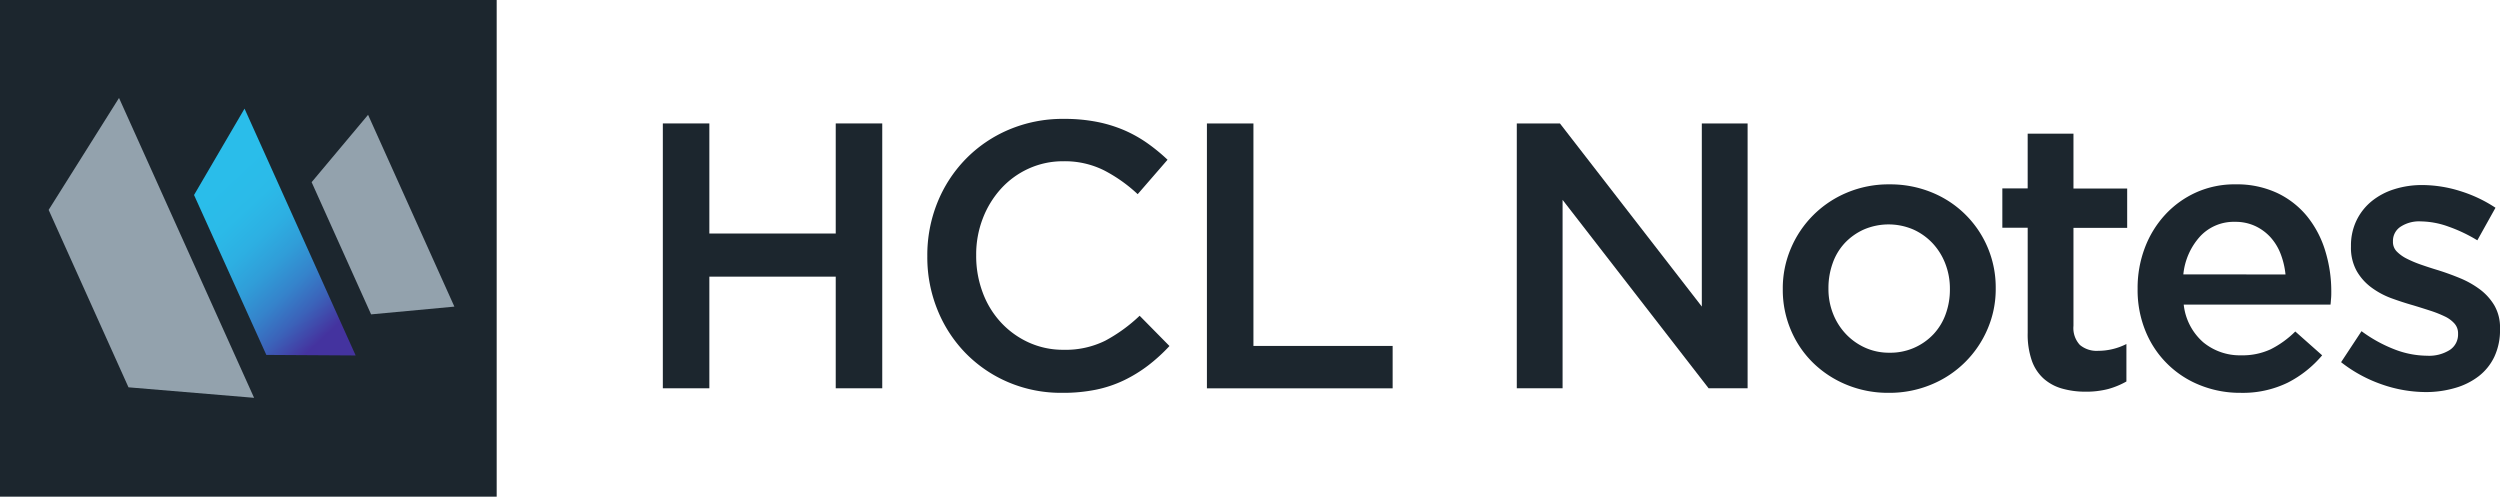 <svg xmlns="http://www.w3.org/2000/svg" xmlns:xlink="http://www.w3.org/1999/xlink" width="161.235" height="32.033" viewBox="0 0 161.235 32.033">
  <defs>
    <linearGradient id="linear-gradient" x1="0.695" y1="0.993" x2="0.247" y2="0.261" gradientUnits="objectBoundingBox">
      <stop offset="0" stop-color="#44339f"/>
      <stop offset="0.03" stop-color="#433ba3"/>
      <stop offset="0.17" stop-color="#3b62b9"/>
      <stop offset="0.32" stop-color="#3583cb"/>
      <stop offset="0.48" stop-color="#309dd8"/>
      <stop offset="0.64" stop-color="#2dafe2"/>
      <stop offset="0.81" stop-color="#2bbae8"/>
      <stop offset="1" stop-color="#2abdea"/>
    </linearGradient>
  </defs>
  <g id="img-hcl_notes" transform="translate(-76.09 -45.2)">
    <path id="パス_225" data-name="パス 225" d="M680.82,157.81h3v7.1h8.151v-7.1h3v17.081h-3v-7.2h-8.151v7.2h-3Z" transform="translate(-561.981 -104.649)" fill="#1c262e"/>
    <path id="パス_226" data-name="パス 226" d="M930.794,171.332a8.672,8.672,0,0,1-3.464-.684,8.492,8.492,0,0,1-2.745-1.867,8.582,8.582,0,0,1-1.82-2.793,9,9,0,0,1-.659-3.441V162.5a9.049,9.049,0,0,1,.647-3.429,8.635,8.635,0,0,1,1.82-2.807,8.534,8.534,0,0,1,2.782-1.9,8.891,8.891,0,0,1,3.562-.7,10.849,10.849,0,0,1,2.136.194,8.74,8.74,0,0,1,1.767.544,8.372,8.372,0,0,1,1.485.835A11.679,11.679,0,0,1,937.6,156.3l-1.926,2.22a9.664,9.664,0,0,0-2.172-1.538,5.658,5.658,0,0,0-2.611-.585,5.333,5.333,0,0,0-2.257.477,5.457,5.457,0,0,0-1.781,1.3,6.092,6.092,0,0,0-1.171,1.919,6.43,6.43,0,0,0-.424,2.347v.049a6.689,6.689,0,0,0,.415,2.36,5.785,5.785,0,0,0,1.171,1.931,5.6,5.6,0,0,0,1.793,1.3,5.333,5.333,0,0,0,2.257.476,5.754,5.754,0,0,0,2.686-.585,10.2,10.2,0,0,0,2.22-1.61l1.924,1.952a11.01,11.01,0,0,1-1.379,1.257,9.064,9.064,0,0,1-1.547.95,7.809,7.809,0,0,1-1.818.61A10.631,10.631,0,0,1,930.794,171.332Z" transform="translate(-786.21 -100.797)" fill="#1c262e"/>
    <path id="パス_227" data-name="パス 227" d="M1177.2,157.81h3v14.35h8.978v2.733H1177.2Z" transform="translate(-1023.271 -104.649)" fill="#1c262e"/>
    <path id="パス_228" data-name="パス 228" d="M1459.91,157.81h2.782l9.151,11.81V157.81h2.953v17.081h-2.514l-9.419-12.152v12.152h-2.953Z" transform="translate(-1285.996 -104.649)" fill="#1c262e"/>
    <path id="パス_229" data-name="パス 229" d="M1709.387,226.849a6.988,6.988,0,0,1-2.721-.525,6.751,6.751,0,0,1-2.168-1.425,6.456,6.456,0,0,1-1.427-2.121,6.613,6.613,0,0,1-.512-2.587v-.049a6.537,6.537,0,0,1,.524-2.611,6.727,6.727,0,0,1,3.607-3.59,6.917,6.917,0,0,1,2.745-.537,7.056,7.056,0,0,1,2.746.525,6.6,6.6,0,0,1,4.111,6.161v.049a6.476,6.476,0,0,1-.524,2.587,6.7,6.7,0,0,1-3.622,3.586A7.009,7.009,0,0,1,1709.387,226.849Zm.049-2.587a3.808,3.808,0,0,0,2.855-1.208,3.727,3.727,0,0,0,.778-1.294,4.6,4.6,0,0,0,.268-1.574v-.049a4.424,4.424,0,0,0-.293-1.61,4.054,4.054,0,0,0-.817-1.318,3.9,3.9,0,0,0-1.245-.891,4.042,4.042,0,0,0-3.2,0,3.86,3.86,0,0,0-1.232.878,3.711,3.711,0,0,0-.778,1.306,4.714,4.714,0,0,0-.268,1.586v.049a4.324,4.324,0,0,0,.293,1.6,4.077,4.077,0,0,0,.819,1.306,3.922,3.922,0,0,0,1.245.891A3.739,3.739,0,0,0,1709.436,224.262Z" transform="translate(-1511.49 -156.314)" fill="#1c262e"/>
    <path id="パス_230" data-name="パス 230" d="M1908.234,183.772a5.4,5.4,0,0,1-1.489-.2,3.016,3.016,0,0,1-1.183-.636,2.81,2.81,0,0,1-.768-1.159,5.154,5.154,0,0,1-.269-1.793V173.2h-1.635v-2.538h1.634V167.13h2.953v3.538h3.464v2.538h-3.464v6.321a1.6,1.6,0,0,0,.415,1.232,1.681,1.681,0,0,0,1.171.378,4.041,4.041,0,0,0,1.829-.439v2.416a5.147,5.147,0,0,1-1.183.488A5.622,5.622,0,0,1,1908.234,183.772Z" transform="translate(-1697.661 -113.311)" fill="#1c262e"/>
    <path id="パス_231" data-name="パス 231" d="M2032.93,226.828a6.877,6.877,0,0,1-2.6-.488,6.285,6.285,0,0,1-3.522-3.477,6.972,6.972,0,0,1-.516-2.721v-.049a7.279,7.279,0,0,1,.464-2.611,6.559,6.559,0,0,1,1.308-2.136,6.157,6.157,0,0,1,1.993-1.439,6.045,6.045,0,0,1,2.545-.525,6.151,6.151,0,0,1,2.7.561,5.555,5.555,0,0,1,1.931,1.514,6.579,6.579,0,0,1,1.159,2.211,8.849,8.849,0,0,1,.391,2.647c0,.13,0,.264-.012.4s-.021.283-.037.424h-9.468a3.76,3.76,0,0,0,1.257,2.428,3.716,3.716,0,0,0,2.452.842,4.324,4.324,0,0,0,1.9-.39,6.187,6.187,0,0,0,1.586-1.147l1.733,1.537a7.14,7.14,0,0,1-2.208,1.757A6.615,6.615,0,0,1,2032.93,226.828Zm2.9-7.635a5.077,5.077,0,0,0-.316-1.33,3.428,3.428,0,0,0-.657-1.074,3.118,3.118,0,0,0-.985-.72,3.026,3.026,0,0,0-1.3-.269,2.96,2.96,0,0,0-2.249.939,4.255,4.255,0,0,0-1.082,2.452Z" transform="translate(-1812.339 -156.293)" fill="#1c262e"/>
    <path id="パス_232" data-name="パス 232" d="M2217.406,227.463a8.679,8.679,0,0,1-2.819-.488,9.031,9.031,0,0,1-2.647-1.439l1.318-2a9.075,9.075,0,0,0,2.151,1.183,5.893,5.893,0,0,0,2.075.4,2.493,2.493,0,0,0,1.476-.378,1.186,1.186,0,0,0,.524-1.013v-.049a.938.938,0,0,0-.232-.636,1.952,1.952,0,0,0-.636-.464,7.364,7.364,0,0,0-.927-.366q-.525-.171-1.086-.341-.707-.2-1.428-.464a5.164,5.164,0,0,1-1.293-.7,3.455,3.455,0,0,1-.939-1.06,3.086,3.086,0,0,1-.366-1.562v-.049a3.709,3.709,0,0,1,.354-1.635,3.646,3.646,0,0,1,.976-1.244,4.375,4.375,0,0,1,1.465-.778,5.871,5.871,0,0,1,1.793-.268,8.2,8.2,0,0,1,2.464.39,8.826,8.826,0,0,1,2.269,1.074l-1.171,2.1a9.9,9.9,0,0,0-1.879-.891,5.416,5.416,0,0,0-1.757-.329,2.189,2.189,0,0,0-1.33.353,1.091,1.091,0,0,0-.476.915v.049a.869.869,0,0,0,.244.622,2.416,2.416,0,0,0,.647.464,7.3,7.3,0,0,0,.927.39c.35.122.712.24,1.087.353q.707.221,1.414.513a5.925,5.925,0,0,1,1.281.72,3.589,3.589,0,0,1,.939,1.037,2.835,2.835,0,0,1,.366,1.485v.049a4.044,4.044,0,0,1-.366,1.781,3.47,3.47,0,0,1-1.013,1.257,4.53,4.53,0,0,1-1.525.756A6.676,6.676,0,0,1,2217.406,227.463Z" transform="translate(-1984.864 -156.977)" fill="#1c262e"/>
    <rect id="長方形_256" data-name="長方形 256" width="32.033" height="32.033" transform="translate(76.09 45.2)" fill="#1c262e"/>
    <path id="パス_233" data-name="パス 233" d="M253.11,149.87l4.663,10.314,5.761.035L256.367,144.3Z" transform="translate(-164.506 -92.094)" fill="url(#linear-gradient)"/>
    <path id="パス_234" data-name="パス 234" d="M120.47,141.78l5.15,11.443,8.1.677-8.711-19.339Z" transform="translate(-41.243 -83.043)" fill="#93a2ad"/>
    <path id="パス_235" data-name="パス 235" d="M360.39,154.331l3.836,8.526,5.371-.5-5.566-12.37Z" transform="translate(-264.202 -97.382)" fill="#93a2ad"/>
  </g>
</svg>
